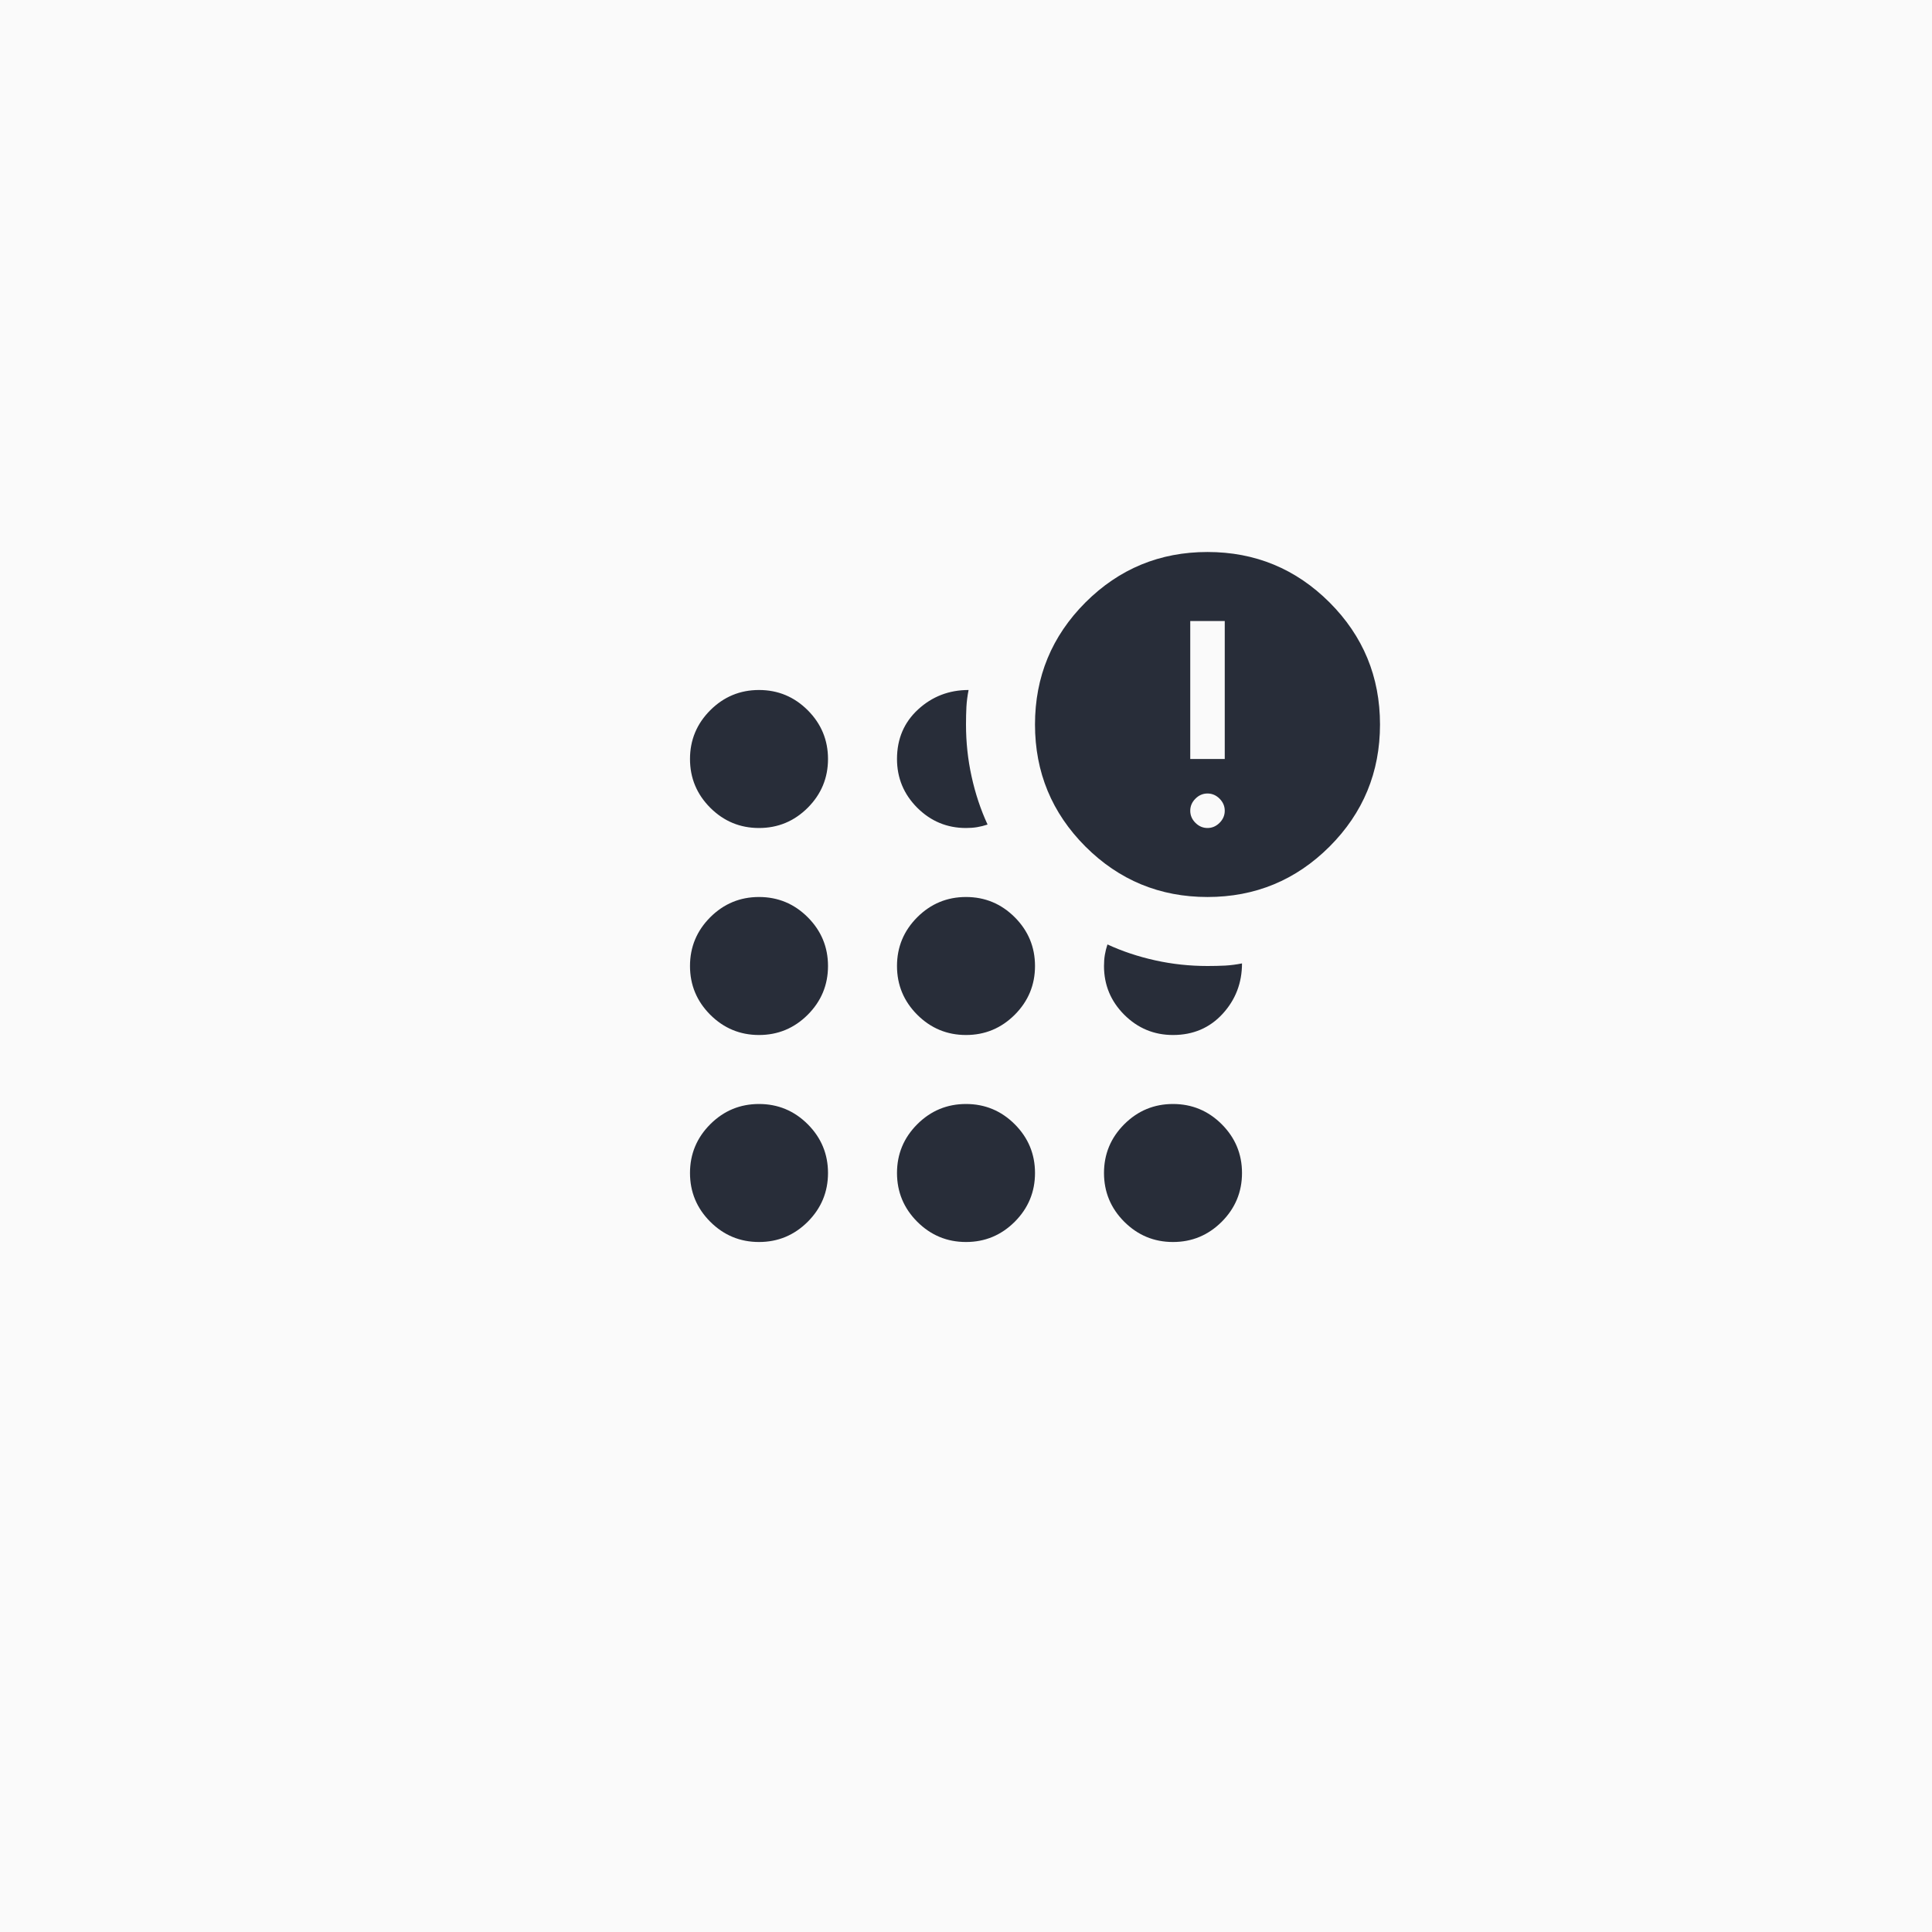 <svg width="56" height="56" viewBox="0 0 56 56" fill="none" xmlns="http://www.w3.org/2000/svg">
<rect width="56" height="56" fill="#FAFAFA"/>
<rect x="0.5" y="0.5" width="55" height="55" rx="3.5" fill="#FAFAFA" stroke="#FAFAFA"/>
<path d="M22 36C21.45 36 20.979 35.804 20.587 35.413C20.196 35.021 20 34.55 20 34C20 33.45 20.196 32.979 20.587 32.587C20.979 32.196 21.45 32 22 32C22.55 32 23.021 32.196 23.413 32.587C23.804 32.979 24 33.45 24 34C24 34.55 23.804 35.021 23.413 35.413C23.021 35.804 22.55 36 22 36ZM22 30C21.45 30 20.979 29.804 20.587 29.413C20.196 29.021 20 28.55 20 28C20 27.45 20.196 26.979 20.587 26.587C20.979 26.196 21.45 26 22 26C22.55 26 23.021 26.196 23.413 26.587C23.804 26.979 24 27.45 24 28C24 28.55 23.804 29.021 23.413 29.413C23.021 29.804 22.55 30 22 30ZM22 24C21.45 24 20.979 23.804 20.587 23.413C20.196 23.021 20 22.55 20 22C20 21.45 20.196 20.979 20.587 20.587C20.979 20.196 21.45 20 22 20C22.55 20 23.021 20.196 23.413 20.587C23.804 20.979 24 21.45 24 22C24 22.55 23.804 23.021 23.413 23.413C23.021 23.804 22.55 24 22 24ZM28 36C27.45 36 26.979 35.804 26.587 35.413C26.196 35.021 26 34.55 26 34C26 33.45 26.196 32.979 26.587 32.587C26.979 32.196 27.45 32 28 32C28.55 32 29.021 32.196 29.413 32.587C29.804 32.979 30 33.45 30 34C30 34.55 29.804 35.021 29.413 35.413C29.021 35.804 28.55 36 28 36ZM28 30C27.45 30 26.979 29.804 26.587 29.413C26.196 29.021 26 28.55 26 28C26 27.45 26.196 26.979 26.587 26.587C26.979 26.196 27.45 26 28 26C28.55 26 29.021 26.196 29.413 26.587C29.804 26.979 30 27.45 30 28C30 28.55 29.804 29.021 29.413 29.413C29.021 29.804 28.55 30 28 30ZM28 24C27.45 24 26.979 23.804 26.587 23.413C26.196 23.021 26 22.55 26 22C26 21.417 26.204 20.938 26.613 20.562C27.021 20.188 27.508 20 28.075 20C28.042 20.167 28.021 20.329 28.012 20.488C28.004 20.646 28 20.817 28 21C28 21.517 28.054 22.021 28.163 22.512C28.271 23.004 28.425 23.467 28.625 23.9C28.525 23.933 28.425 23.958 28.325 23.975C28.225 23.992 28.117 24 28 24ZM35 26C33.617 26 32.438 25.512 31.462 24.538C30.488 23.562 30 22.383 30 21C30 19.617 30.488 18.438 31.462 17.462C32.438 16.488 33.617 16 35 16C36.383 16 37.562 16.488 38.538 17.462C39.513 18.438 40 19.617 40 21C40 22.383 39.513 23.562 38.538 24.538C37.562 25.512 36.383 26 35 26ZM34 36C33.45 36 32.979 35.804 32.587 35.413C32.196 35.021 32 34.55 32 34C32 33.45 32.196 32.979 32.587 32.587C32.979 32.196 33.45 32 34 32C34.55 32 35.021 32.196 35.413 32.587C35.804 32.979 36 33.45 36 34C36 34.55 35.804 35.021 35.413 35.413C35.021 35.804 34.55 36 34 36ZM34 30C33.45 30 32.979 29.804 32.587 29.413C32.196 29.021 32 28.55 32 28C32 27.883 32.008 27.775 32.025 27.675C32.042 27.575 32.067 27.475 32.1 27.375C32.533 27.575 32.996 27.729 33.487 27.837C33.979 27.946 34.483 28 35 28C35.183 28 35.354 27.996 35.513 27.988C35.671 27.979 35.833 27.958 36 27.925C36 28.492 35.812 28.979 35.438 29.387C35.062 29.796 34.583 30 34 30ZM35 24C35.133 24 35.25 23.95 35.35 23.85C35.45 23.75 35.5 23.633 35.5 23.5C35.5 23.367 35.45 23.25 35.35 23.15C35.25 23.05 35.133 23 35 23C34.867 23 34.75 23.05 34.65 23.15C34.55 23.25 34.5 23.367 34.5 23.5C34.5 23.633 34.55 23.75 34.65 23.85C34.75 23.95 34.867 24 35 24ZM34.5 22H35.5V18H34.5V22Z" fill="#282D39"/>
</svg>
